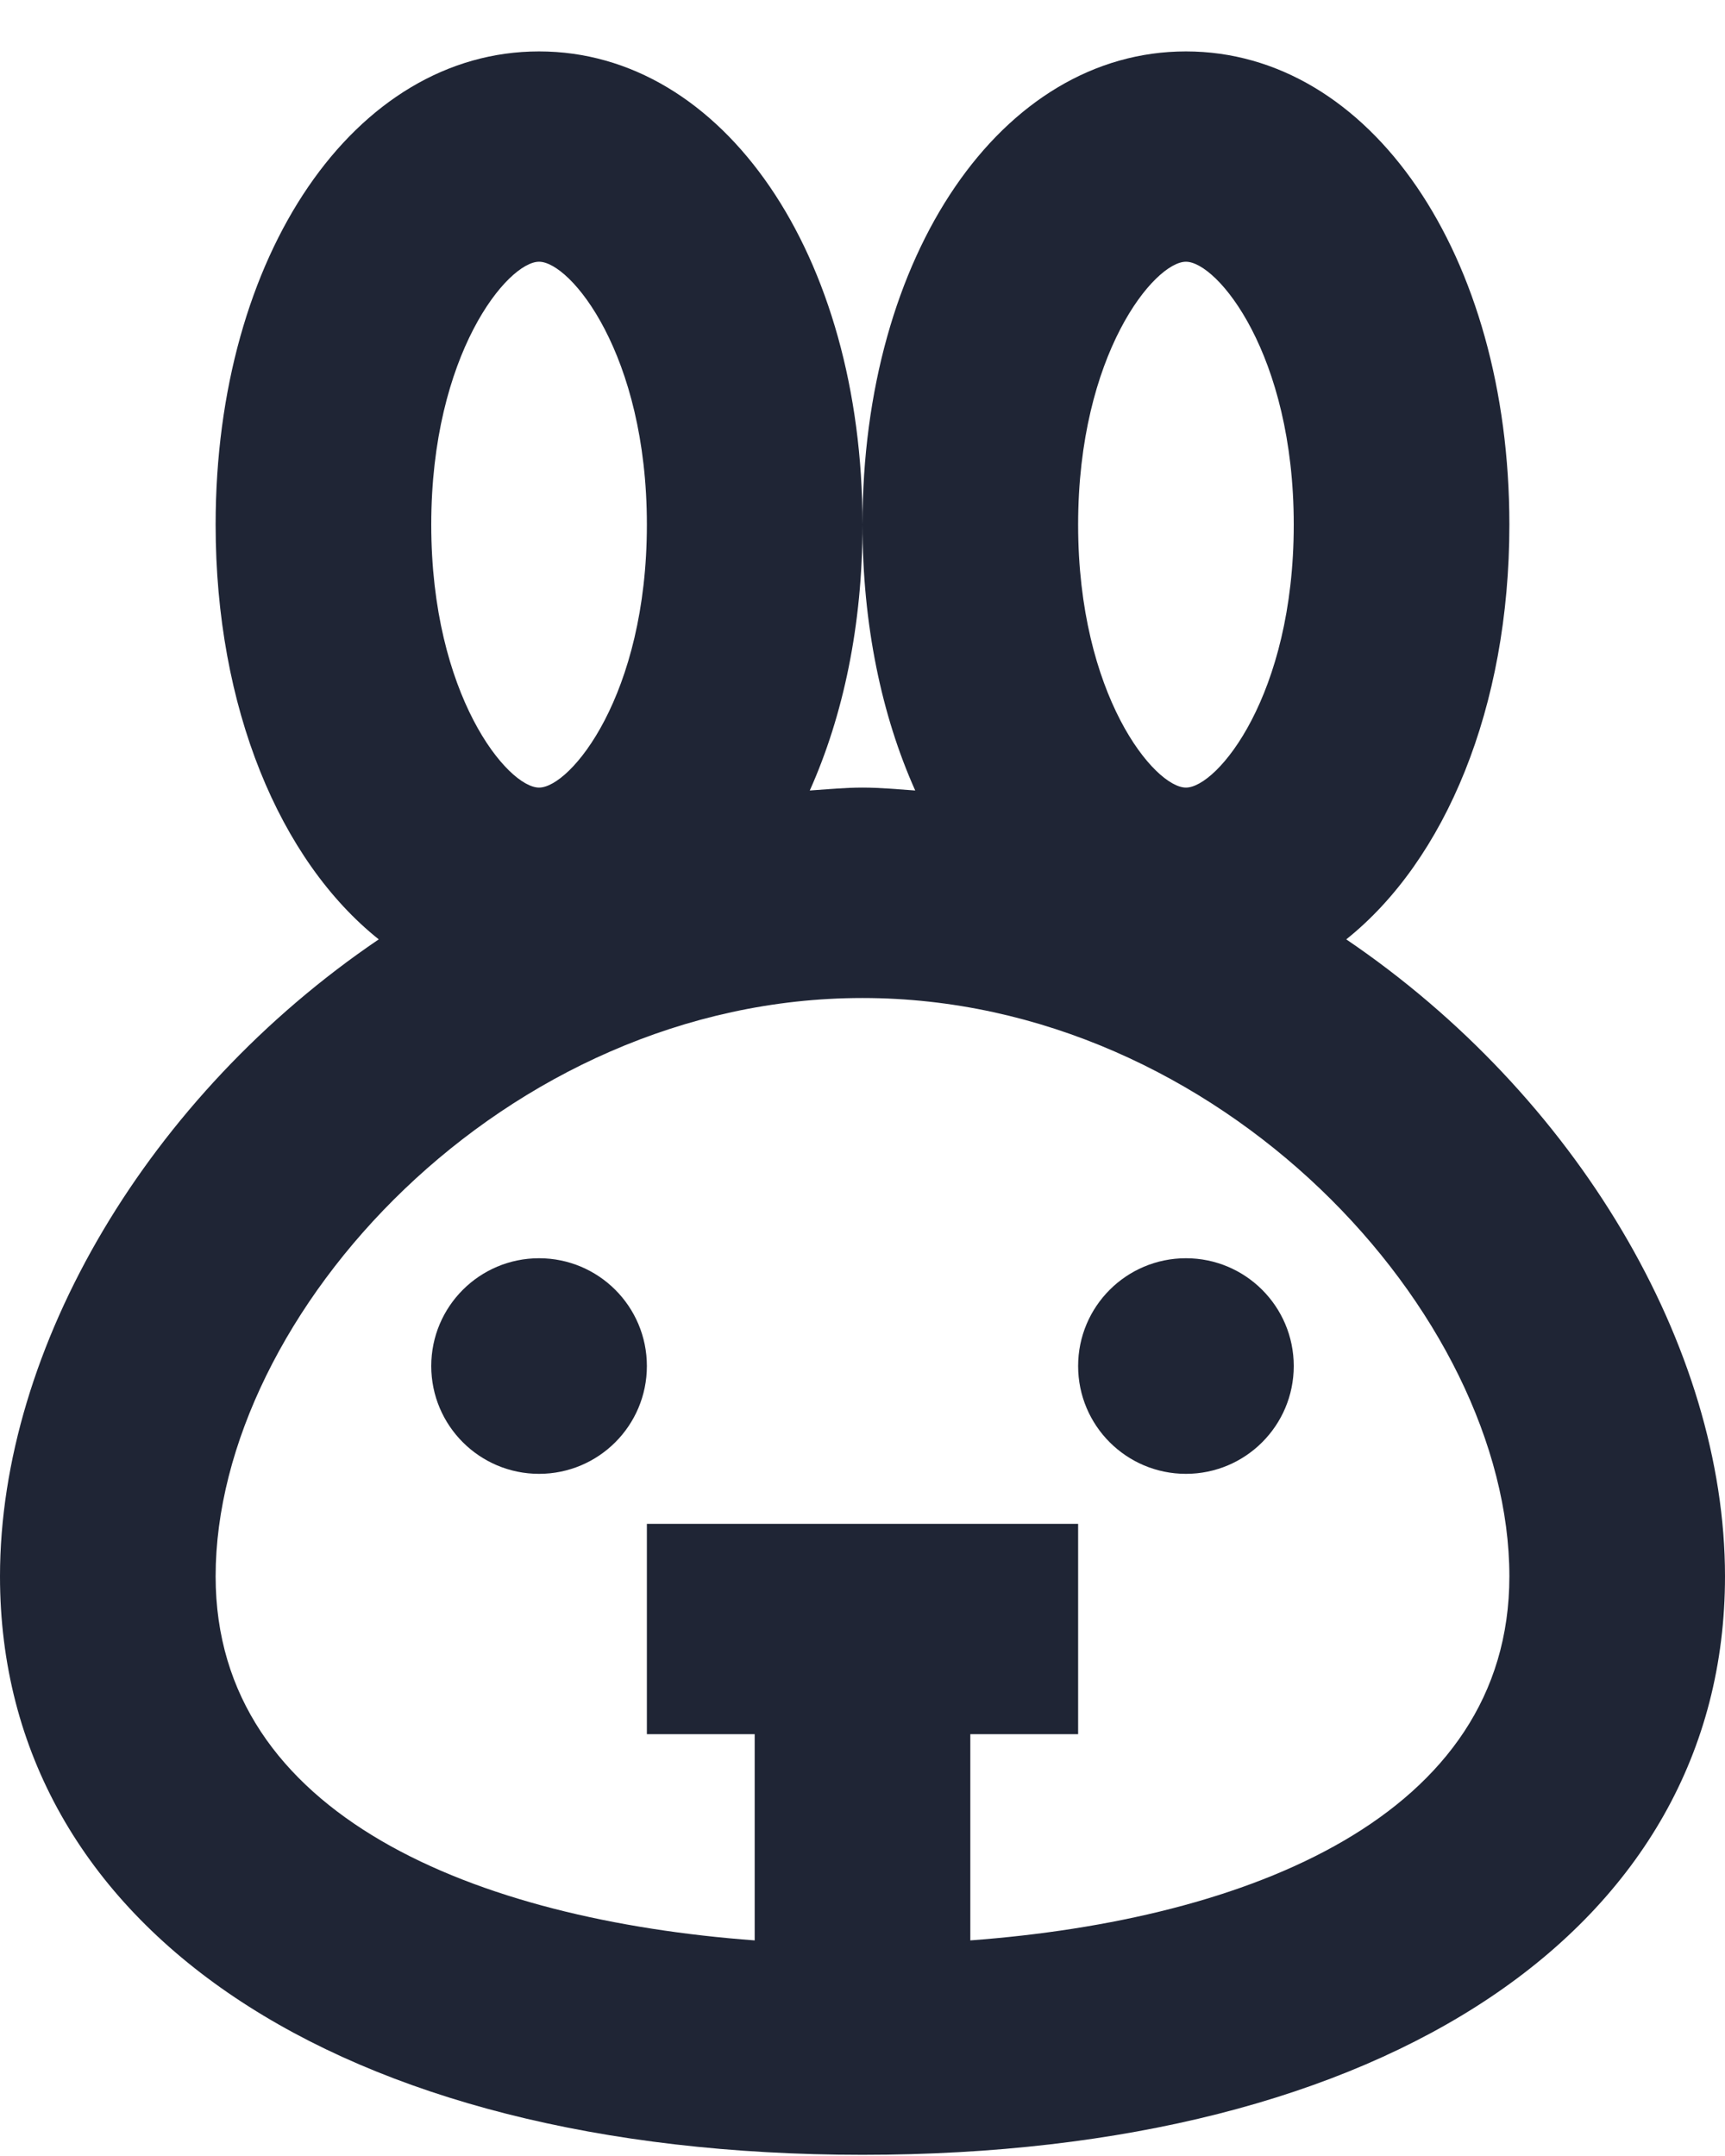 <?xml version="1.0" encoding="UTF-8"?>
<svg width="16px" height="20px" viewBox="0 0 16 20" version="1.1" xmlns="http://www.w3.org/2000/svg" xmlns:xlink="http://www.w3.org/1999/xlink">
    <title>ic_bunny</title>
    <g id="Page-1" stroke="none" stroke-width="1" fill="none" fill-rule="evenodd">
        <g id="Efix.lv---Homepage" transform="translate(-393, -963)" fill="#1F2535" fill-rule="nonzero">
            <g id="Left-nav" transform="translate(375, 235)">
                <g id="Zoo-preces" transform="translate(0, 715)">
                    <g id="ic_bunny" transform="translate(18, 13)">
                        <ellipse id="Oval" cx="5" cy="12.672" rx="1" ry="1"></ellipse>
                        <ellipse id="Oval" cx="11" cy="12.672" rx="1" ry="1"></ellipse>
                        <path d="M12.487,8.714 C13.405,7.98 14,6.567 14,4.867 C14,2.364 12.71,0.477 11,0.477 C9.29,0.477 8,2.364 8,4.867 C8,5.796 8.178,6.639 8.489,7.333 C8.326,7.322 8.165,7.306 8,7.306 C7.835,7.306 7.674,7.322 7.511,7.333 C7.822,6.639 8,5.796 8,4.867 C8,2.364 6.71,0.477 5,0.477 C3.29,0.477 2,2.364 2,4.867 C2,6.567 2.595,7.981 3.513,8.714 C1.376,10.163 0,12.5 0,14.623 C0,17.883 3.14,19.989 8,19.989 C12.86,19.989 16,17.883 16,14.623 C16,12.5 14.624,10.163 12.487,8.714 Z M11,2.428 C11.29,2.428 12,3.283 12,4.867 C12,6.452 11.29,7.306 11,7.306 C10.71,7.306 10,6.452 10,4.867 C10,3.283 10.71,2.428 11,2.428 Z M5,2.428 C5.29,2.428 6,3.283 6,4.867 C6,6.452 5.29,7.306 5,7.306 C4.71,7.306 4,6.452 4,4.867 C4,3.283 4.71,2.428 5,2.428 Z M9,18 L9,16.087 L10,16.087 L10,14.136 L6,14.136 L6,16.087 L7,16.087 L7,18 C4.43,17.809 2,16.852 2,14.623 C2,12.193 4.676,9.258 8,9.258 C11.323,9.258 14,12.193 14,14.623 C14,16.852 11.57,17.809 9,18 Z" id="Shape"></path>
                    </g>
                </g>
            </g>
        </g>
    </g>
</svg>
